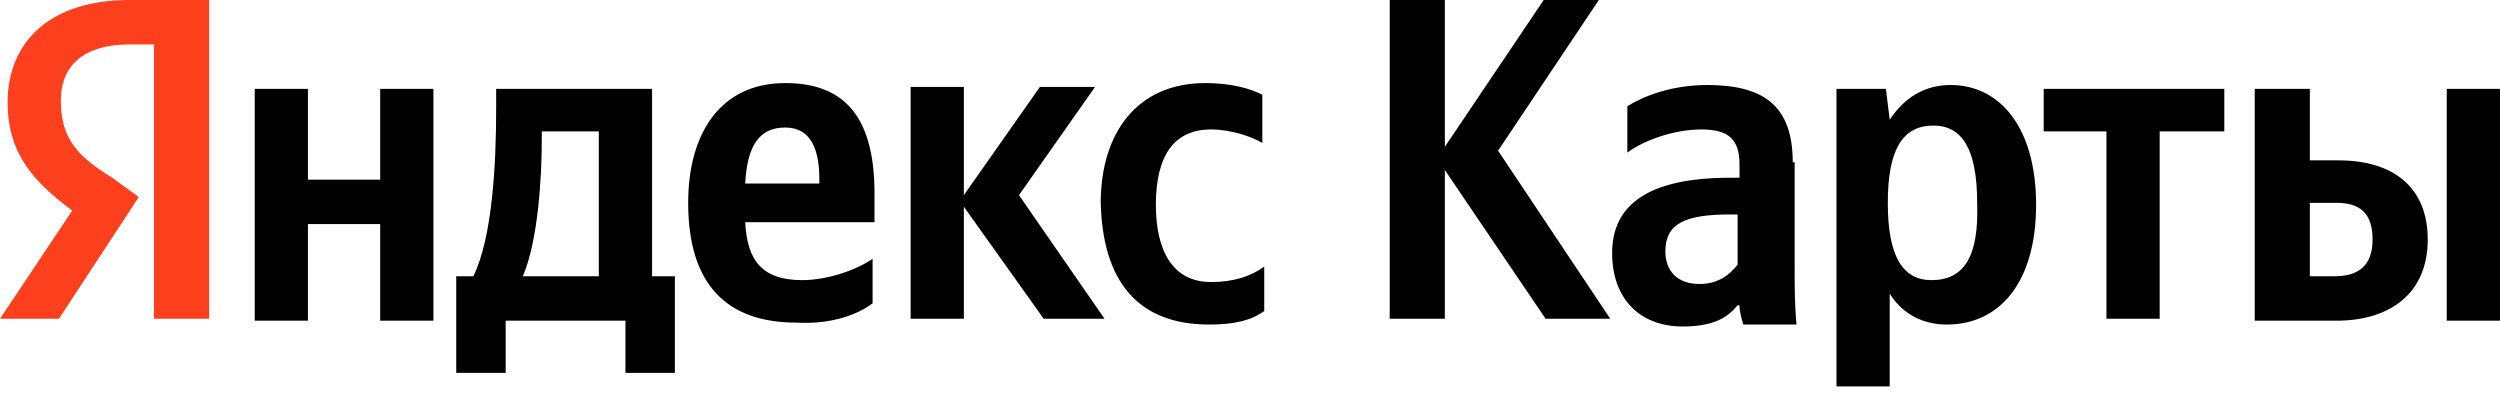 <?xml version="1.0" encoding="UTF-8"?> <svg xmlns="http://www.w3.org/2000/svg" width="144" height="23" viewBox="0 0 144 23" fill="none"> <path fill-rule="evenodd" clip-rule="evenodd" d="M69.644 18.694C71.067 18.694 72.053 18.472 72.82 17.915V15.356C72.053 15.912 71.067 16.246 69.753 16.246C67.563 16.246 66.578 14.466 66.578 11.795C66.578 8.902 67.673 7.456 69.753 7.456C70.958 7.456 72.162 7.901 72.71 8.235V5.453C72.053 5.119 70.958 4.785 69.425 4.785C65.483 4.785 63.402 7.678 63.402 11.684C63.511 16.135 65.483 18.694 69.644 18.694ZM50.261 17.47V14.911C49.276 15.579 47.633 16.135 46.21 16.135C43.91 16.135 43.034 15.022 42.924 12.797H50.371V11.128C50.371 6.454 48.4 4.785 45.224 4.785C41.501 4.785 39.639 7.678 39.639 11.684C39.639 16.358 41.829 18.583 45.881 18.583C47.852 18.694 49.385 18.138 50.261 17.47ZM60.117 18.36L55.518 11.907V18.36H52.451V5.008H55.518V11.239L59.898 5.008H63.074L58.693 11.239L63.621 18.36H60.117ZM38.982 15.912H37.559V5.119H28.579V6.232C28.579 9.459 28.36 13.687 27.265 15.912H26.279V21.476H29.127V18.472H36.026V21.476H38.873V15.912H38.982ZM21.899 5.119V10.349H17.738V5.119H14.672V18.472H17.738V12.908H21.899V18.472H24.965V5.119H21.899ZM45.224 7.345C46.757 7.345 47.195 8.68 47.195 10.349V10.571H42.924C43.034 8.457 43.691 7.345 45.224 7.345ZM34.492 15.912H30.112C30.988 13.91 31.207 10.238 31.207 8.012V7.567H34.492V15.912ZM89.026 18.36H92.75L86.289 8.68L92.093 0H88.917L83.223 8.457V0H80.047V18.36H83.223V9.793L89.026 18.36ZM103.262 9.347C103.262 6.12 101.62 4.896 98.334 4.896C96.254 4.896 94.611 5.564 93.735 6.12V8.791C94.611 8.123 96.363 7.456 98.006 7.456C99.539 7.456 100.196 8.012 100.196 9.459V10.238H99.648C94.94 10.238 92.859 11.795 92.859 14.577C92.859 17.248 94.502 18.806 96.911 18.806C98.772 18.806 99.539 18.249 100.086 17.582H100.196C100.196 17.915 100.305 18.36 100.415 18.694H103.481C103.372 17.582 103.372 16.58 103.372 15.467V9.347H103.262ZM100.086 15.245C99.648 15.801 98.991 16.358 97.896 16.358C96.582 16.358 95.925 15.579 95.925 14.466C95.925 12.908 97.02 12.352 99.648 12.352H100.086V15.245ZM108.628 5.119H105.781V22.255H108.847V16.914C109.614 18.138 110.818 18.694 112.132 18.694C115.198 18.694 117.279 16.246 117.279 11.795C117.279 7.345 115.198 4.896 112.351 4.896C110.928 4.896 109.723 5.564 108.847 6.899L108.628 5.119ZM111.256 16.135C109.614 16.135 108.737 14.8 108.737 11.684C108.737 8.569 109.614 7.233 111.366 7.233C113.008 7.233 113.884 8.569 113.884 11.684C113.994 14.8 113.118 16.135 111.256 16.135ZM128.12 7.567V5.119H117.717V7.567H121.331V18.36H124.397V7.567H128.12ZM129.872 5.119V18.472H134.581C137.647 18.472 139.837 16.914 139.837 13.798C139.837 10.794 137.866 9.236 134.69 9.236H133.048V5.119H129.872ZM140.932 5.119V18.472H143.998V5.119H140.932ZM134.471 15.912H133.048V11.684H134.581C135.895 11.684 136.661 12.241 136.661 13.798C136.661 15.356 135.785 15.912 134.471 15.912Z" fill="black"></path> <path fill-rule="evenodd" clip-rule="evenodd" d="M8.87 18.36H12.046V0H7.446C2.847 0 0.438 2.448 0.438 5.898C0.438 8.68 1.752 10.349 4.161 12.129L0 18.36H3.395L7.994 11.35L6.461 10.238C4.49 9.014 3.504 8.012 3.504 5.787C3.504 3.784 4.818 2.56 7.446 2.56H8.87V18.36Z" fill="#FC3F1D"></path> </svg> 
